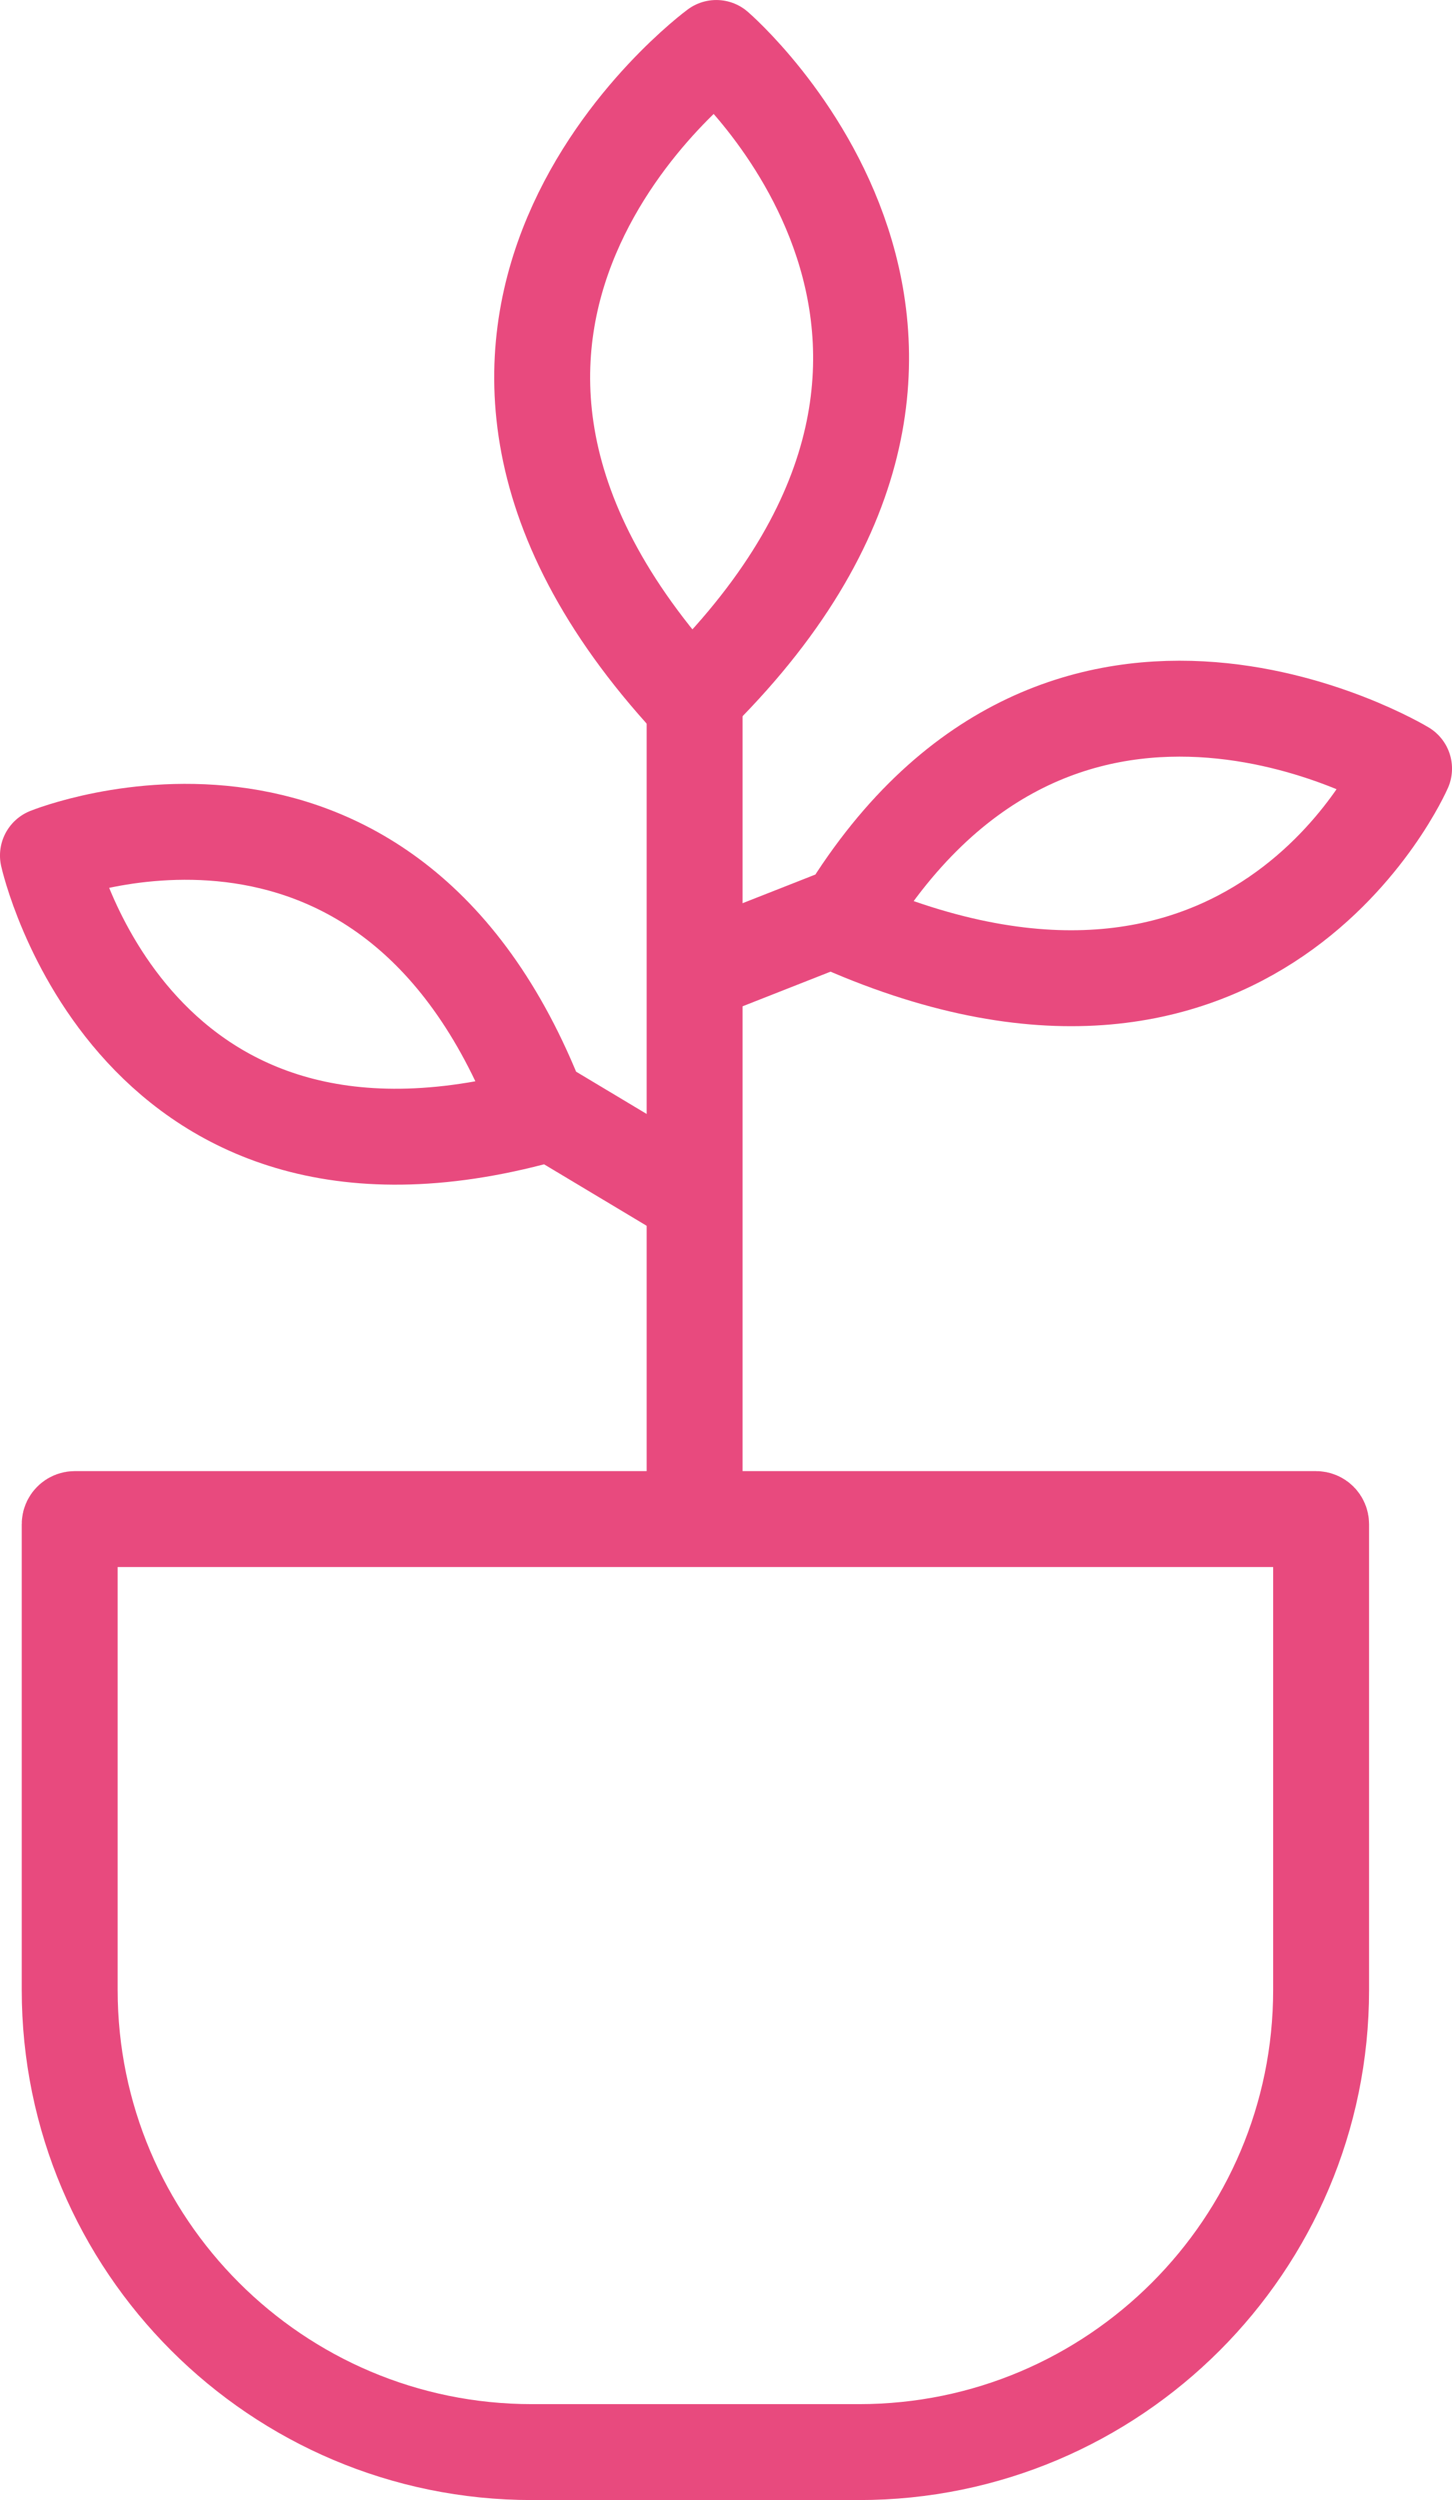 <?xml version="1.0" encoding="UTF-8"?>
<svg id="Ebene_1" data-name="Ebene 1" xmlns="http://www.w3.org/2000/svg" viewBox="0 0 467.91 805.58">
  <defs>
    <style>
      .cls-1 {
        stroke-linecap: round;
      }

      .cls-1, .cls-2 {
        fill: none;
        stroke: #e84a7e;
        stroke-linejoin: round;
        stroke-width: 30.91px;
      }
    </style>
  </defs>
  <path class="cls-2" d="M24.11,489.48h399.98c.91,0,1.64.74,1.64,1.64v150.1c0,82.18-66.72,148.9-148.9,148.9h-105.43c-82.2,0-148.94-66.74-148.94-148.94v-150.06c0-.91.74-1.64,1.64-1.64Z"/>
  <path class="cls-2" d="M225.09,228.49c-116.6-123.06,5.74-213.03,5.74-213.03,0,0,112,96.29-11.06,212.89"/>
  <path class="cls-2" d="M175.66,362.32C128.28,229.92,15.45,275.67,15.45,275.67c0,0,27.1,122.05,162.15,82.84l46.23,27.7"/>
  <line class="cls-1" x1="223.84" y1="484.33" x2="223.84" y2="226.73"/>
  <path class="cls-2" d="M227.26,312.38l40.72-16.03c136.26,61.99,184.48-48.69,184.48-48.69,0,0-113.39-68.59-182.99,52.77"/>
</svg>